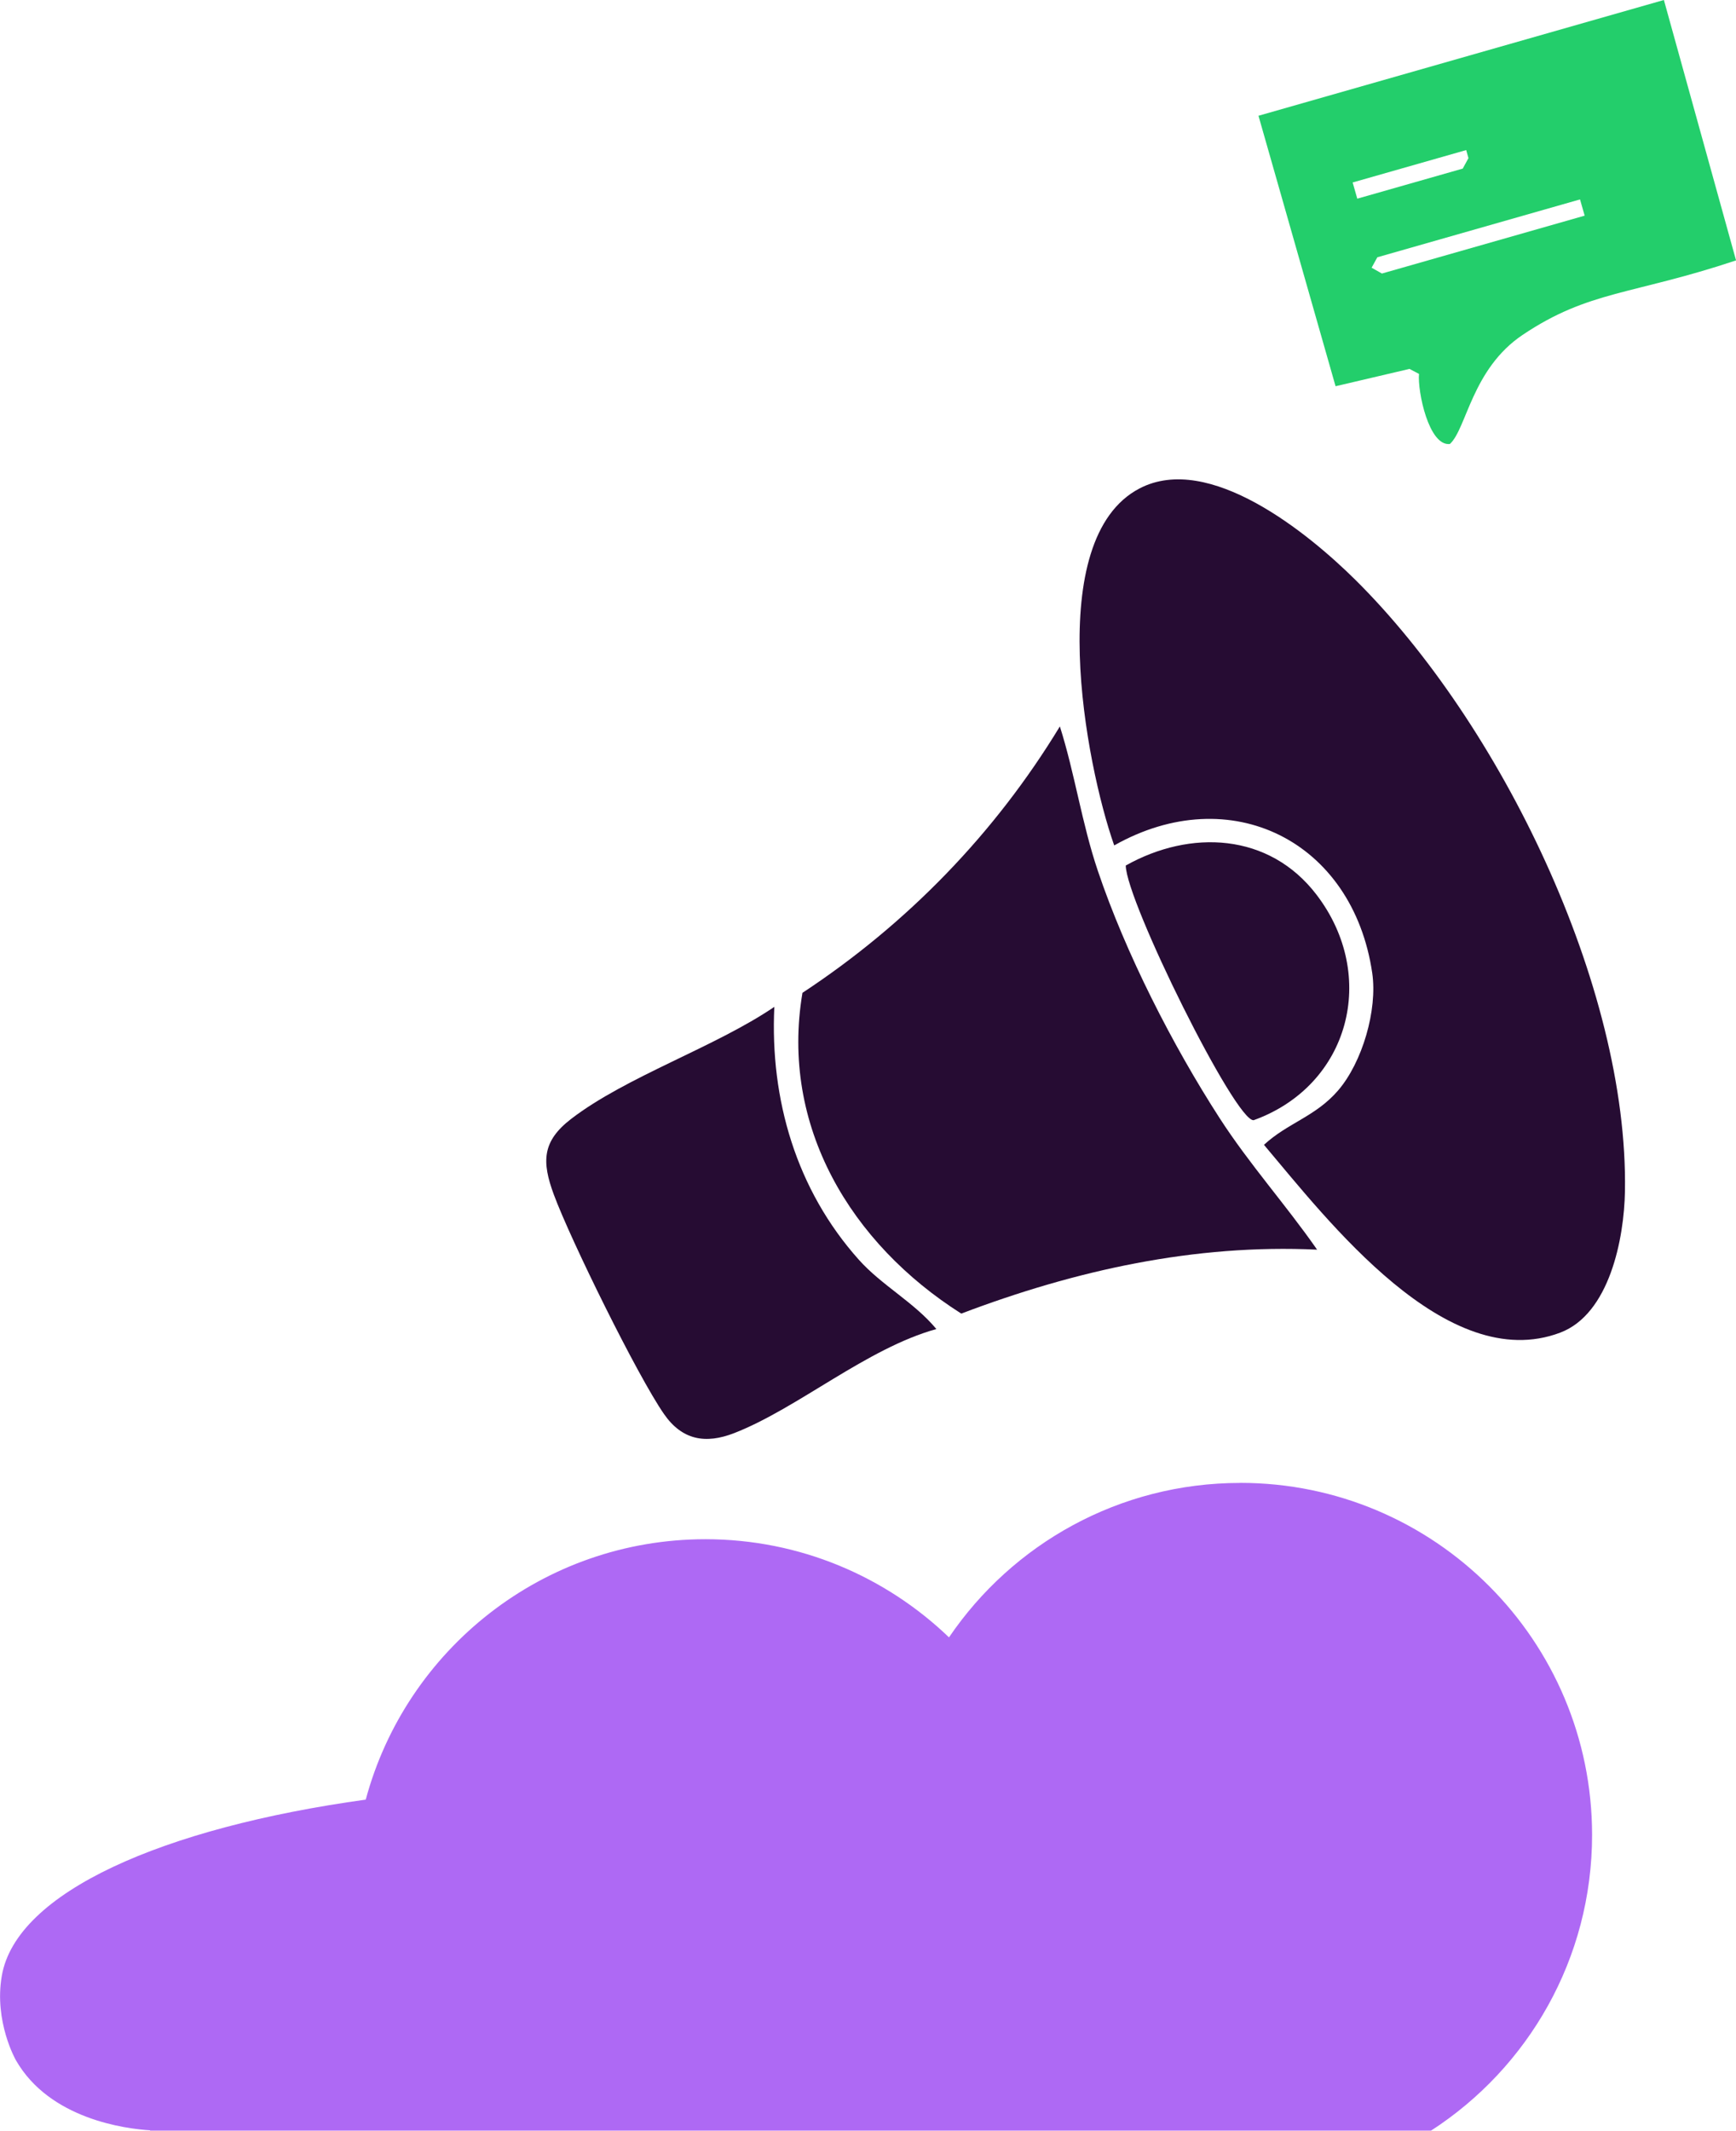 <?xml version="1.0" encoding="UTF-8"?>
<svg id="Layer_2" data-name="Layer 2" xmlns="http://www.w3.org/2000/svg" viewBox="0 0 306.72 376.23">
  <defs>
    <style>
      .cls-1 {
        fill: #260c33;
      }

      .cls-2 {
        fill: #23ce6b;
      }

      .cls-3 {
        fill: #ae69f4;
      }
    </style>
  </defs>
  <g id="Layer_1-2" data-name="Layer 1">
    <g>
      <path class="cls-2" d="M293.98,0l12.75,45.98c-18.42,6.14-26.01,5.3-37.72,13.16-8.95,6.01-9.88,16.55-12.84,19.26-3.72.43-5.73-9.26-5.46-12.38l-1.68-.88-13.06,3.06-13.62-47.76L293.98,0ZM239.81,35.08l18.63-5.31,1.01-1.85-.4-1.42-20.06,5.72.82,2.87ZM279.17,35.21l-35.82,10.22-1.01,1.84,1.82,1.03,35.82-10.22-.82-2.87Z"/>
      <path class="cls-1" d="M196.86,149.28c-5.1-14.48-12.61-54.11,4.47-63.03,12.31-6.42,29.84,7.93,38.1,16.1,25.56,25.28,48.28,71.71,47.67,107.97-.14,8.42-2.74,21.7-11.43,24.99-20.07,7.59-41.1-19.85-52.35-33.16,4.17-3.86,9.12-4.99,13.08-9.58,4.3-4.98,7-14.24,6.05-20.75-3.43-23.34-25.05-34.12-45.59-22.54Z"/>
      <path class="cls-1" d="M232.71,220.66c-21.59-1.02-42.69,3.63-62.87,11.29-19.48-12.34-32.04-33.08-28.06-56.64,18.51-12.19,33.98-28.11,45.48-47.04,2.65,8.35,3.88,17.13,6.71,25.5,4.91,14.55,13.19,30.78,21.52,43.67,5.28,8.17,11.69,15.28,17.22,23.22Z"/>
      <path class="cls-1" d="M136.81,177.78c-.78,16.37,3.88,32.31,14.94,44.67,4.06,4.54,9.8,7.53,13.69,12.23-12.29,3.4-24.5,14-35.69,18.36-5.12,2-9.25,1.23-12.43-3.35-4.71-6.78-16.49-30.72-19.46-38.73-2.17-5.85-2.08-9.44,3.04-13.38,9.76-7.5,25.42-12.66,35.92-19.8Z"/>
      <path class="cls-1" d="M198.9,152.83c11.41-6.39,25.32-5.81,33.71,5.16,10.96,14.34,5.83,33.7-11.11,39.81-3.2.34-22.52-38.66-22.6-44.97Z"/>
    </g>
    <path class="cls-3" d="M219.12,261.85c-21.4,0-40.27,10.81-51.45,27.27-11.17-10.72-26.33-17.33-43.03-17.33-28.73,0-52.9,19.5-60.02,45.98-35.85,4.96-61.74,16.35-64.3,31.1-1.41,8.12,2.49,14.92,2.49,14.92,5.99,10.45,19.48,12.11,23.73,12.38l-.04.05h226.34c17.12-11.07,28.45-30.31,28.45-52.22,0-34.33-27.83-62.16-62.16-62.16Z"/>
  </g>
</svg>